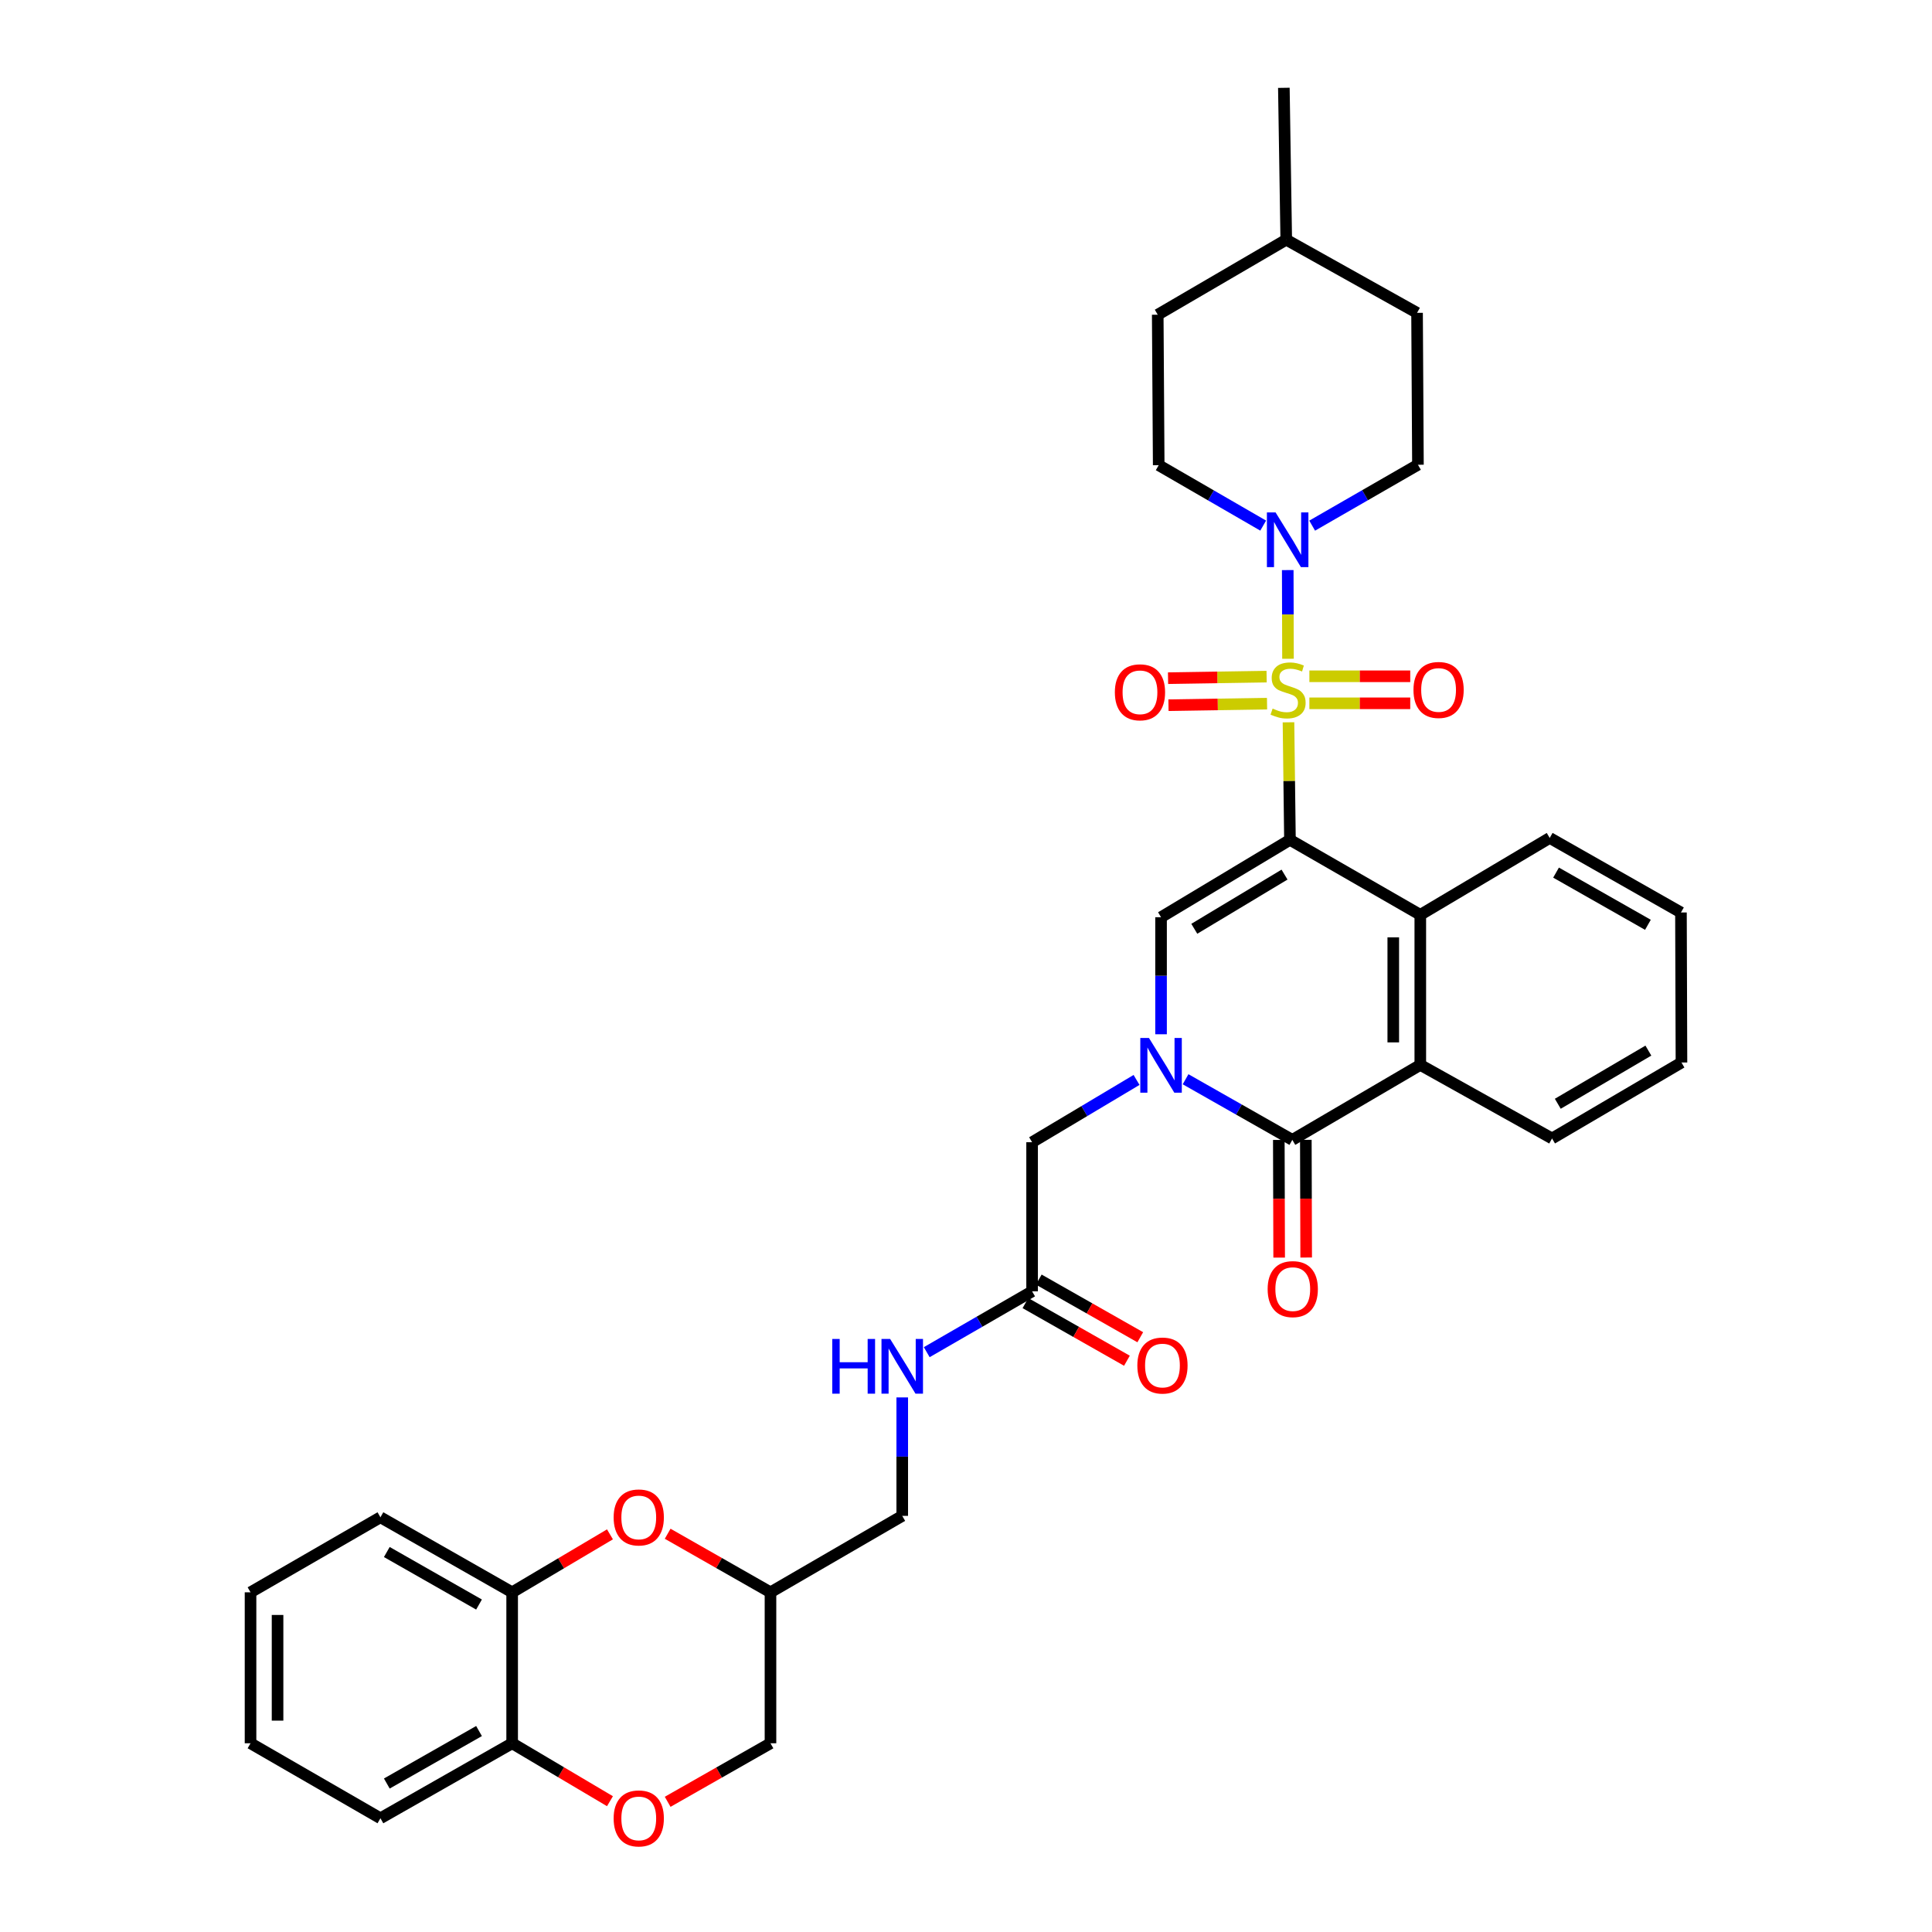 <?xml version='1.0' encoding='iso-8859-1'?>
<svg version='1.1' baseProfile='full'
              xmlns='http://www.w3.org/2000/svg'
                      xmlns:rdkit='http://www.rdkit.org/xml'
                      xmlns:xlink='http://www.w3.org/1999/xlink'
                  xml:space='preserve'
width='1000px' height='1000px' viewBox='0 0 1000 1000'>
<!-- END OF HEADER -->
<rect style='opacity:1.0;fill:#FFFFFF;stroke:none' width='1000' height='1000' x='0' y='0'> </rect>
<path class='bond-0' d='M 666.917,373.861 L 667.297,404.277' style='fill:none;fill-rule:evenodd;stroke:#CCCC00;stroke-width:6px;stroke-linecap:butt;stroke-linejoin:miter;stroke-opacity:1' />
<path class='bond-0' d='M 667.297,404.277 L 667.678,434.693' style='fill:none;fill-rule:evenodd;stroke:#000000;stroke-width:6px;stroke-linecap:butt;stroke-linejoin:miter;stroke-opacity:1' />
<path class='bond-5' d='M 666.662,340.978 L 666.597,318.028' style='fill:none;fill-rule:evenodd;stroke:#CCCC00;stroke-width:6px;stroke-linecap:butt;stroke-linejoin:miter;stroke-opacity:1' />
<path class='bond-5' d='M 666.597,318.028 L 666.533,295.078' style='fill:none;fill-rule:evenodd;stroke:#0000FF;stroke-width:6px;stroke-linecap:butt;stroke-linejoin:miter;stroke-opacity:1' />
<path class='bond-9' d='M 677.734,364.033 L 703.835,364.033' style='fill:none;fill-rule:evenodd;stroke:#CCCC00;stroke-width:6px;stroke-linecap:butt;stroke-linejoin:miter;stroke-opacity:1' />
<path class='bond-9' d='M 703.835,364.033 L 729.937,364.033' style='fill:none;fill-rule:evenodd;stroke:#FF0000;stroke-width:6px;stroke-linecap:butt;stroke-linejoin:miter;stroke-opacity:1' />
<path class='bond-9' d='M 677.734,350.046 L 703.835,350.046' style='fill:none;fill-rule:evenodd;stroke:#CCCC00;stroke-width:6px;stroke-linecap:butt;stroke-linejoin:miter;stroke-opacity:1' />
<path class='bond-9' d='M 703.835,350.046 L 729.937,350.046' style='fill:none;fill-rule:evenodd;stroke:#FF0000;stroke-width:6px;stroke-linecap:butt;stroke-linejoin:miter;stroke-opacity:1' />
<path class='bond-10' d='M 655.599,350.221 L 630.089,350.624' style='fill:none;fill-rule:evenodd;stroke:#CCCC00;stroke-width:6px;stroke-linecap:butt;stroke-linejoin:miter;stroke-opacity:1' />
<path class='bond-10' d='M 630.089,350.624 L 604.579,351.027' style='fill:none;fill-rule:evenodd;stroke:#FF0000;stroke-width:6px;stroke-linecap:butt;stroke-linejoin:miter;stroke-opacity:1' />
<path class='bond-10' d='M 655.82,364.206 L 630.31,364.61' style='fill:none;fill-rule:evenodd;stroke:#CCCC00;stroke-width:6px;stroke-linecap:butt;stroke-linejoin:miter;stroke-opacity:1' />
<path class='bond-10' d='M 630.31,364.61 L 604.8,365.013' style='fill:none;fill-rule:evenodd;stroke:#FF0000;stroke-width:6px;stroke-linecap:butt;stroke-linejoin:miter;stroke-opacity:1' />
<path class='bond-2' d='M 667.678,434.693 L 600.958,474.751' style='fill:none;fill-rule:evenodd;stroke:#000000;stroke-width:6px;stroke-linecap:butt;stroke-linejoin:miter;stroke-opacity:1' />
<path class='bond-2' d='M 664.87,452.694 L 618.166,480.735' style='fill:none;fill-rule:evenodd;stroke:#000000;stroke-width:6px;stroke-linecap:butt;stroke-linejoin:miter;stroke-opacity:1' />
<path class='bond-4' d='M 667.678,434.693 L 735.144,473.516' style='fill:none;fill-rule:evenodd;stroke:#000000;stroke-width:6px;stroke-linecap:butt;stroke-linejoin:miter;stroke-opacity:1' />
<path class='bond-1' d='M 600.958,535.334 L 600.958,505.042' style='fill:none;fill-rule:evenodd;stroke:#0000FF;stroke-width:6px;stroke-linecap:butt;stroke-linejoin:miter;stroke-opacity:1' />
<path class='bond-1' d='M 600.958,505.042 L 600.958,474.751' style='fill:none;fill-rule:evenodd;stroke:#000000;stroke-width:6px;stroke-linecap:butt;stroke-linejoin:miter;stroke-opacity:1' />
<path class='bond-11' d='M 588.275,558.973 L 561.245,575.093' style='fill:none;fill-rule:evenodd;stroke:#0000FF;stroke-width:6px;stroke-linecap:butt;stroke-linejoin:miter;stroke-opacity:1' />
<path class='bond-11' d='M 561.245,575.093 L 534.215,591.212' style='fill:none;fill-rule:evenodd;stroke:#000000;stroke-width:6px;stroke-linecap:butt;stroke-linejoin:miter;stroke-opacity:1' />
<path class='bond-36' d='M 613.652,558.619 L 641.279,574.309' style='fill:none;fill-rule:evenodd;stroke:#0000FF;stroke-width:6px;stroke-linecap:butt;stroke-linejoin:miter;stroke-opacity:1' />
<path class='bond-36' d='M 641.279,574.309 L 668.906,590' style='fill:none;fill-rule:evenodd;stroke:#000000;stroke-width:6px;stroke-linecap:butt;stroke-linejoin:miter;stroke-opacity:1' />
<path class='bond-3' d='M 668.906,590 L 735.144,551.192' style='fill:none;fill-rule:evenodd;stroke:#000000;stroke-width:6px;stroke-linecap:butt;stroke-linejoin:miter;stroke-opacity:1' />
<path class='bond-15' d='M 661.912,590.02 L 662.001,620.477' style='fill:none;fill-rule:evenodd;stroke:#000000;stroke-width:6px;stroke-linecap:butt;stroke-linejoin:miter;stroke-opacity:1' />
<path class='bond-15' d='M 662.001,620.477 L 662.09,650.935' style='fill:none;fill-rule:evenodd;stroke:#FF0000;stroke-width:6px;stroke-linecap:butt;stroke-linejoin:miter;stroke-opacity:1' />
<path class='bond-15' d='M 675.899,589.979 L 675.988,620.437' style='fill:none;fill-rule:evenodd;stroke:#000000;stroke-width:6px;stroke-linecap:butt;stroke-linejoin:miter;stroke-opacity:1' />
<path class='bond-15' d='M 675.988,620.437 L 676.077,650.894' style='fill:none;fill-rule:evenodd;stroke:#FF0000;stroke-width:6px;stroke-linecap:butt;stroke-linejoin:miter;stroke-opacity:1' />
<path class='bond-6' d='M 735.144,473.516 L 735.144,551.192' style='fill:none;fill-rule:evenodd;stroke:#000000;stroke-width:6px;stroke-linecap:butt;stroke-linejoin:miter;stroke-opacity:1' />
<path class='bond-6' d='M 721.156,485.167 L 721.156,539.541' style='fill:none;fill-rule:evenodd;stroke:#000000;stroke-width:6px;stroke-linecap:butt;stroke-linejoin:miter;stroke-opacity:1' />
<path class='bond-25' d='M 735.144,473.516 L 802.128,433.714' style='fill:none;fill-rule:evenodd;stroke:#000000;stroke-width:6px;stroke-linecap:butt;stroke-linejoin:miter;stroke-opacity:1' />
<path class='bond-18' d='M 679.174,272.075 L 706.549,256.315' style='fill:none;fill-rule:evenodd;stroke:#0000FF;stroke-width:6px;stroke-linecap:butt;stroke-linejoin:miter;stroke-opacity:1' />
<path class='bond-18' d='M 706.549,256.315 L 733.924,240.556' style='fill:none;fill-rule:evenodd;stroke:#000000;stroke-width:6px;stroke-linecap:butt;stroke-linejoin:miter;stroke-opacity:1' />
<path class='bond-19' d='M 653.821,272.053 L 626.784,256.417' style='fill:none;fill-rule:evenodd;stroke:#0000FF;stroke-width:6px;stroke-linecap:butt;stroke-linejoin:miter;stroke-opacity:1' />
<path class='bond-19' d='M 626.784,256.417 L 599.746,240.781' style='fill:none;fill-rule:evenodd;stroke:#000000;stroke-width:6px;stroke-linecap:butt;stroke-linejoin:miter;stroke-opacity:1' />
<path class='bond-26' d='M 735.144,551.192 L 803.34,589.269' style='fill:none;fill-rule:evenodd;stroke:#000000;stroke-width:6px;stroke-linecap:butt;stroke-linejoin:miter;stroke-opacity:1' />
<path class='bond-7' d='M 345.582,793.864 L 372.192,809.022' style='fill:none;fill-rule:evenodd;stroke:#FF0000;stroke-width:6px;stroke-linecap:butt;stroke-linejoin:miter;stroke-opacity:1' />
<path class='bond-7' d='M 372.192,809.022 L 398.801,824.18' style='fill:none;fill-rule:evenodd;stroke:#000000;stroke-width:6px;stroke-linecap:butt;stroke-linejoin:miter;stroke-opacity:1' />
<path class='bond-12' d='M 315.716,794.175 L 290.403,809.177' style='fill:none;fill-rule:evenodd;stroke:#FF0000;stroke-width:6px;stroke-linecap:butt;stroke-linejoin:miter;stroke-opacity:1' />
<path class='bond-12' d='M 290.403,809.177 L 265.089,824.18' style='fill:none;fill-rule:evenodd;stroke:#000000;stroke-width:6px;stroke-linecap:butt;stroke-linejoin:miter;stroke-opacity:1' />
<path class='bond-8' d='M 345.582,932.613 L 372.191,917.464' style='fill:none;fill-rule:evenodd;stroke:#FF0000;stroke-width:6px;stroke-linecap:butt;stroke-linejoin:miter;stroke-opacity:1' />
<path class='bond-8' d='M 372.191,917.464 L 398.801,902.315' style='fill:none;fill-rule:evenodd;stroke:#000000;stroke-width:6px;stroke-linecap:butt;stroke-linejoin:miter;stroke-opacity:1' />
<path class='bond-14' d='M 315.716,932.302 L 290.403,917.309' style='fill:none;fill-rule:evenodd;stroke:#FF0000;stroke-width:6px;stroke-linecap:butt;stroke-linejoin:miter;stroke-opacity:1' />
<path class='bond-14' d='M 290.403,917.309 L 265.089,902.315' style='fill:none;fill-rule:evenodd;stroke:#000000;stroke-width:6px;stroke-linecap:butt;stroke-linejoin:miter;stroke-opacity:1' />
<path class='bond-13' d='M 534.215,591.212 L 534.215,668.399' style='fill:none;fill-rule:evenodd;stroke:#000000;stroke-width:6px;stroke-linecap:butt;stroke-linejoin:miter;stroke-opacity:1' />
<path class='bond-28' d='M 265.089,824.18 L 196.909,785.342' style='fill:none;fill-rule:evenodd;stroke:#000000;stroke-width:6px;stroke-linecap:butt;stroke-linejoin:miter;stroke-opacity:1' />
<path class='bond-28' d='M 247.939,830.508 L 200.212,803.321' style='fill:none;fill-rule:evenodd;stroke:#000000;stroke-width:6px;stroke-linecap:butt;stroke-linejoin:miter;stroke-opacity:1' />
<path class='bond-38' d='M 265.089,824.18 L 265.089,902.315' style='fill:none;fill-rule:evenodd;stroke:#000000;stroke-width:6px;stroke-linecap:butt;stroke-linejoin:miter;stroke-opacity:1' />
<path class='bond-17' d='M 534.215,668.399 L 506.946,684.142' style='fill:none;fill-rule:evenodd;stroke:#000000;stroke-width:6px;stroke-linecap:butt;stroke-linejoin:miter;stroke-opacity:1' />
<path class='bond-17' d='M 506.946,684.142 L 479.678,699.885' style='fill:none;fill-rule:evenodd;stroke:#0000FF;stroke-width:6px;stroke-linecap:butt;stroke-linejoin:miter;stroke-opacity:1' />
<path class='bond-20' d='M 530.761,674.481 L 557.028,689.397' style='fill:none;fill-rule:evenodd;stroke:#000000;stroke-width:6px;stroke-linecap:butt;stroke-linejoin:miter;stroke-opacity:1' />
<path class='bond-20' d='M 557.028,689.397 L 583.295,704.314' style='fill:none;fill-rule:evenodd;stroke:#FF0000;stroke-width:6px;stroke-linecap:butt;stroke-linejoin:miter;stroke-opacity:1' />
<path class='bond-20' d='M 537.668,662.318 L 563.935,677.234' style='fill:none;fill-rule:evenodd;stroke:#000000;stroke-width:6px;stroke-linecap:butt;stroke-linejoin:miter;stroke-opacity:1' />
<path class='bond-20' d='M 563.935,677.234 L 590.202,692.151' style='fill:none;fill-rule:evenodd;stroke:#FF0000;stroke-width:6px;stroke-linecap:butt;stroke-linejoin:miter;stroke-opacity:1' />
<path class='bond-29' d='M 265.089,902.315 L 196.909,941.13' style='fill:none;fill-rule:evenodd;stroke:#000000;stroke-width:6px;stroke-linecap:butt;stroke-linejoin:miter;stroke-opacity:1' />
<path class='bond-29' d='M 247.942,895.982 L 200.215,923.152' style='fill:none;fill-rule:evenodd;stroke:#000000;stroke-width:6px;stroke-linecap:butt;stroke-linejoin:miter;stroke-opacity:1' />
<path class='bond-16' d='M 398.801,824.18 L 466.997,784.611' style='fill:none;fill-rule:evenodd;stroke:#000000;stroke-width:6px;stroke-linecap:butt;stroke-linejoin:miter;stroke-opacity:1' />
<path class='bond-21' d='M 398.801,824.18 L 398.801,902.315' style='fill:none;fill-rule:evenodd;stroke:#000000;stroke-width:6px;stroke-linecap:butt;stroke-linejoin:miter;stroke-opacity:1' />
<path class='bond-22' d='M 466.997,723.301 L 466.997,753.956' style='fill:none;fill-rule:evenodd;stroke:#0000FF;stroke-width:6px;stroke-linecap:butt;stroke-linejoin:miter;stroke-opacity:1' />
<path class='bond-22' d='M 466.997,753.956 L 466.997,784.611' style='fill:none;fill-rule:evenodd;stroke:#000000;stroke-width:6px;stroke-linecap:butt;stroke-linejoin:miter;stroke-opacity:1' />
<path class='bond-23' d='M 733.924,240.556 L 733.465,161.931' style='fill:none;fill-rule:evenodd;stroke:#000000;stroke-width:6px;stroke-linecap:butt;stroke-linejoin:miter;stroke-opacity:1' />
<path class='bond-24' d='M 599.746,240.781 L 599.241,162.894' style='fill:none;fill-rule:evenodd;stroke:#000000;stroke-width:6px;stroke-linecap:butt;stroke-linejoin:miter;stroke-opacity:1' />
<path class='bond-35' d='M 733.465,161.931 L 665.759,124.072' style='fill:none;fill-rule:evenodd;stroke:#000000;stroke-width:6px;stroke-linecap:butt;stroke-linejoin:miter;stroke-opacity:1' />
<path class='bond-27' d='M 599.241,162.894 L 665.759,124.072' style='fill:none;fill-rule:evenodd;stroke:#000000;stroke-width:6px;stroke-linecap:butt;stroke-linejoin:miter;stroke-opacity:1' />
<path class='bond-32' d='M 802.128,433.714 L 870.06,472.303' style='fill:none;fill-rule:evenodd;stroke:#000000;stroke-width:6px;stroke-linecap:butt;stroke-linejoin:miter;stroke-opacity:1' />
<path class='bond-32' d='M 805.409,451.664 L 852.961,478.677' style='fill:none;fill-rule:evenodd;stroke:#000000;stroke-width:6px;stroke-linecap:butt;stroke-linejoin:miter;stroke-opacity:1' />
<path class='bond-37' d='M 803.34,589.269 L 870.324,549.957' style='fill:none;fill-rule:evenodd;stroke:#000000;stroke-width:6px;stroke-linecap:butt;stroke-linejoin:miter;stroke-opacity:1' />
<path class='bond-37' d='M 806.308,571.309 L 853.197,543.79' style='fill:none;fill-rule:evenodd;stroke:#000000;stroke-width:6px;stroke-linecap:butt;stroke-linejoin:miter;stroke-opacity:1' />
<path class='bond-30' d='M 665.759,124.072 L 664.523,45.455' style='fill:none;fill-rule:evenodd;stroke:#000000;stroke-width:6px;stroke-linecap:butt;stroke-linejoin:miter;stroke-opacity:1' />
<path class='bond-33' d='M 196.909,785.342 L 129.676,824.18' style='fill:none;fill-rule:evenodd;stroke:#000000;stroke-width:6px;stroke-linecap:butt;stroke-linejoin:miter;stroke-opacity:1' />
<path class='bond-34' d='M 196.909,941.13 L 129.676,902.315' style='fill:none;fill-rule:evenodd;stroke:#000000;stroke-width:6px;stroke-linecap:butt;stroke-linejoin:miter;stroke-opacity:1' />
<path class='bond-31' d='M 870.324,549.957 L 870.06,472.303' style='fill:none;fill-rule:evenodd;stroke:#000000;stroke-width:6px;stroke-linecap:butt;stroke-linejoin:miter;stroke-opacity:1' />
<path class='bond-39' d='M 129.676,824.18 L 129.676,902.315' style='fill:none;fill-rule:evenodd;stroke:#000000;stroke-width:6px;stroke-linecap:butt;stroke-linejoin:miter;stroke-opacity:1' />
<path class='bond-39' d='M 143.663,835.9 L 143.663,890.595' style='fill:none;fill-rule:evenodd;stroke:#000000;stroke-width:6px;stroke-linecap:butt;stroke-linejoin:miter;stroke-opacity:1' />
<path  class='atom-0' d='M 658.707 366.759
Q 659.027 366.879, 660.347 367.439
Q 661.667 367.999, 663.107 368.359
Q 664.587 368.679, 666.027 368.679
Q 668.707 368.679, 670.267 367.399
Q 671.827 366.079, 671.827 363.799
Q 671.827 362.239, 671.027 361.279
Q 670.267 360.319, 669.067 359.799
Q 667.867 359.279, 665.867 358.679
Q 663.347 357.919, 661.827 357.199
Q 660.347 356.479, 659.267 354.959
Q 658.227 353.439, 658.227 350.879
Q 658.227 347.319, 660.627 345.119
Q 663.067 342.919, 667.867 342.919
Q 671.147 342.919, 674.867 344.479
L 673.947 347.559
Q 670.547 346.159, 667.987 346.159
Q 665.227 346.159, 663.707 347.319
Q 662.187 348.439, 662.227 350.399
Q 662.227 351.919, 662.987 352.839
Q 663.787 353.759, 664.907 354.279
Q 666.067 354.799, 667.987 355.399
Q 670.547 356.199, 672.067 356.999
Q 673.587 357.799, 674.667 359.439
Q 675.787 361.039, 675.787 363.799
Q 675.787 367.719, 673.147 369.839
Q 670.547 371.919, 666.187 371.919
Q 663.667 371.919, 661.747 371.359
Q 659.867 370.839, 657.627 369.919
L 658.707 366.759
' fill='#CCCC00'/>
<path  class='atom-2' d='M 594.698 537.25
L 603.978 552.25
Q 604.898 553.73, 606.378 556.41
Q 607.858 559.09, 607.938 559.25
L 607.938 537.25
L 611.698 537.25
L 611.698 565.57
L 607.818 565.57
L 597.858 549.17
Q 596.698 547.25, 595.458 545.05
Q 594.258 542.85, 593.898 542.17
L 593.898 565.57
L 590.218 565.57
L 590.218 537.25
L 594.698 537.25
' fill='#0000FF'/>
<path  class='atom-6' d='M 660.229 265.218
L 669.509 280.218
Q 670.429 281.698, 671.909 284.378
Q 673.389 287.058, 673.469 287.218
L 673.469 265.218
L 677.229 265.218
L 677.229 293.538
L 673.349 293.538
L 663.389 277.138
Q 662.229 275.218, 660.989 273.018
Q 659.789 270.818, 659.429 270.138
L 659.429 293.538
L 655.749 293.538
L 655.749 265.218
L 660.229 265.218
' fill='#0000FF'/>
<path  class='atom-8' d='M 317.62 785.422
Q 317.62 778.622, 320.98 774.822
Q 324.34 771.022, 330.62 771.022
Q 336.9 771.022, 340.26 774.822
Q 343.62 778.622, 343.62 785.422
Q 343.62 792.302, 340.22 796.222
Q 336.82 800.102, 330.62 800.102
Q 324.38 800.102, 320.98 796.222
Q 317.62 792.342, 317.62 785.422
M 330.62 796.902
Q 334.94 796.902, 337.26 794.022
Q 339.62 791.102, 339.62 785.422
Q 339.62 779.862, 337.26 777.062
Q 334.94 774.222, 330.62 774.222
Q 326.3 774.222, 323.94 777.022
Q 321.62 779.822, 321.62 785.422
Q 321.62 791.142, 323.94 794.022
Q 326.3 796.902, 330.62 796.902
' fill='#FF0000'/>
<path  class='atom-9' d='M 317.62 941.21
Q 317.62 934.41, 320.98 930.61
Q 324.34 926.81, 330.62 926.81
Q 336.9 926.81, 340.26 930.61
Q 343.62 934.41, 343.62 941.21
Q 343.62 948.09, 340.22 952.01
Q 336.82 955.89, 330.62 955.89
Q 324.38 955.89, 320.98 952.01
Q 317.62 948.13, 317.62 941.21
M 330.62 952.69
Q 334.94 952.69, 337.26 949.81
Q 339.62 946.89, 339.62 941.21
Q 339.62 935.65, 337.26 932.85
Q 334.94 930.01, 330.62 930.01
Q 326.3 930.01, 323.94 932.81
Q 321.62 935.61, 321.62 941.21
Q 321.62 946.93, 323.94 949.81
Q 326.3 952.69, 330.62 952.69
' fill='#FF0000'/>
<path  class='atom-10' d='M 731.609 357.119
Q 731.609 350.319, 734.969 346.519
Q 738.329 342.719, 744.609 342.719
Q 750.889 342.719, 754.249 346.519
Q 757.609 350.319, 757.609 357.119
Q 757.609 363.999, 754.209 367.919
Q 750.809 371.799, 744.609 371.799
Q 738.369 371.799, 734.969 367.919
Q 731.609 364.039, 731.609 357.119
M 744.609 368.599
Q 748.929 368.599, 751.249 365.719
Q 753.609 362.799, 753.609 357.119
Q 753.609 351.559, 751.249 348.759
Q 748.929 345.919, 744.609 345.919
Q 740.289 345.919, 737.929 348.719
Q 735.609 351.519, 735.609 357.119
Q 735.609 362.839, 737.929 365.719
Q 740.289 368.599, 744.609 368.599
' fill='#FF0000'/>
<path  class='atom-11' d='M 577.048 358.332
Q 577.048 351.532, 580.408 347.732
Q 583.768 343.932, 590.048 343.932
Q 596.328 343.932, 599.688 347.732
Q 603.048 351.532, 603.048 358.332
Q 603.048 365.212, 599.648 369.132
Q 596.248 373.012, 590.048 373.012
Q 583.808 373.012, 580.408 369.132
Q 577.048 365.252, 577.048 358.332
M 590.048 369.812
Q 594.368 369.812, 596.688 366.932
Q 599.048 364.012, 599.048 358.332
Q 599.048 352.772, 596.688 349.972
Q 594.368 347.132, 590.048 347.132
Q 585.728 347.132, 583.368 349.932
Q 581.048 352.732, 581.048 358.332
Q 581.048 364.052, 583.368 366.932
Q 585.728 369.812, 590.048 369.812
' fill='#FF0000'/>
<path  class='atom-16' d='M 656.131 667.244
Q 656.131 660.444, 659.491 656.644
Q 662.851 652.844, 669.131 652.844
Q 675.411 652.844, 678.771 656.644
Q 682.131 660.444, 682.131 667.244
Q 682.131 674.124, 678.731 678.044
Q 675.331 681.924, 669.131 681.924
Q 662.891 681.924, 659.491 678.044
Q 656.131 674.164, 656.131 667.244
M 669.131 678.724
Q 673.451 678.724, 675.771 675.844
Q 678.131 672.924, 678.131 667.244
Q 678.131 661.684, 675.771 658.884
Q 673.451 656.044, 669.131 656.044
Q 664.811 656.044, 662.451 658.844
Q 660.131 661.644, 660.131 667.244
Q 660.131 672.964, 662.451 675.844
Q 664.811 678.724, 669.131 678.724
' fill='#FF0000'/>
<path  class='atom-18' d='M 430.777 693.046
L 434.617 693.046
L 434.617 705.086
L 449.097 705.086
L 449.097 693.046
L 452.937 693.046
L 452.937 721.366
L 449.097 721.366
L 449.097 708.286
L 434.617 708.286
L 434.617 721.366
L 430.777 721.366
L 430.777 693.046
' fill='#0000FF'/>
<path  class='atom-18' d='M 460.737 693.046
L 470.017 708.046
Q 470.937 709.526, 472.417 712.206
Q 473.897 714.886, 473.977 715.046
L 473.977 693.046
L 477.737 693.046
L 477.737 721.366
L 473.857 721.366
L 463.897 704.966
Q 462.737 703.046, 461.497 700.846
Q 460.297 698.646, 459.937 697.966
L 459.937 721.366
L 456.257 721.366
L 456.257 693.046
L 460.737 693.046
' fill='#0000FF'/>
<path  class='atom-21' d='M 588.688 706.797
Q 588.688 699.997, 592.048 696.197
Q 595.408 692.397, 601.688 692.397
Q 607.968 692.397, 611.328 696.197
Q 614.688 699.997, 614.688 706.797
Q 614.688 713.677, 611.288 717.597
Q 607.888 721.477, 601.688 721.477
Q 595.448 721.477, 592.048 717.597
Q 588.688 713.717, 588.688 706.797
M 601.688 718.277
Q 606.008 718.277, 608.328 715.397
Q 610.688 712.477, 610.688 706.797
Q 610.688 701.237, 608.328 698.437
Q 606.008 695.597, 601.688 695.597
Q 597.368 695.597, 595.008 698.397
Q 592.688 701.197, 592.688 706.797
Q 592.688 712.517, 595.008 715.397
Q 597.368 718.277, 601.688 718.277
' fill='#FF0000'/>
</svg>
